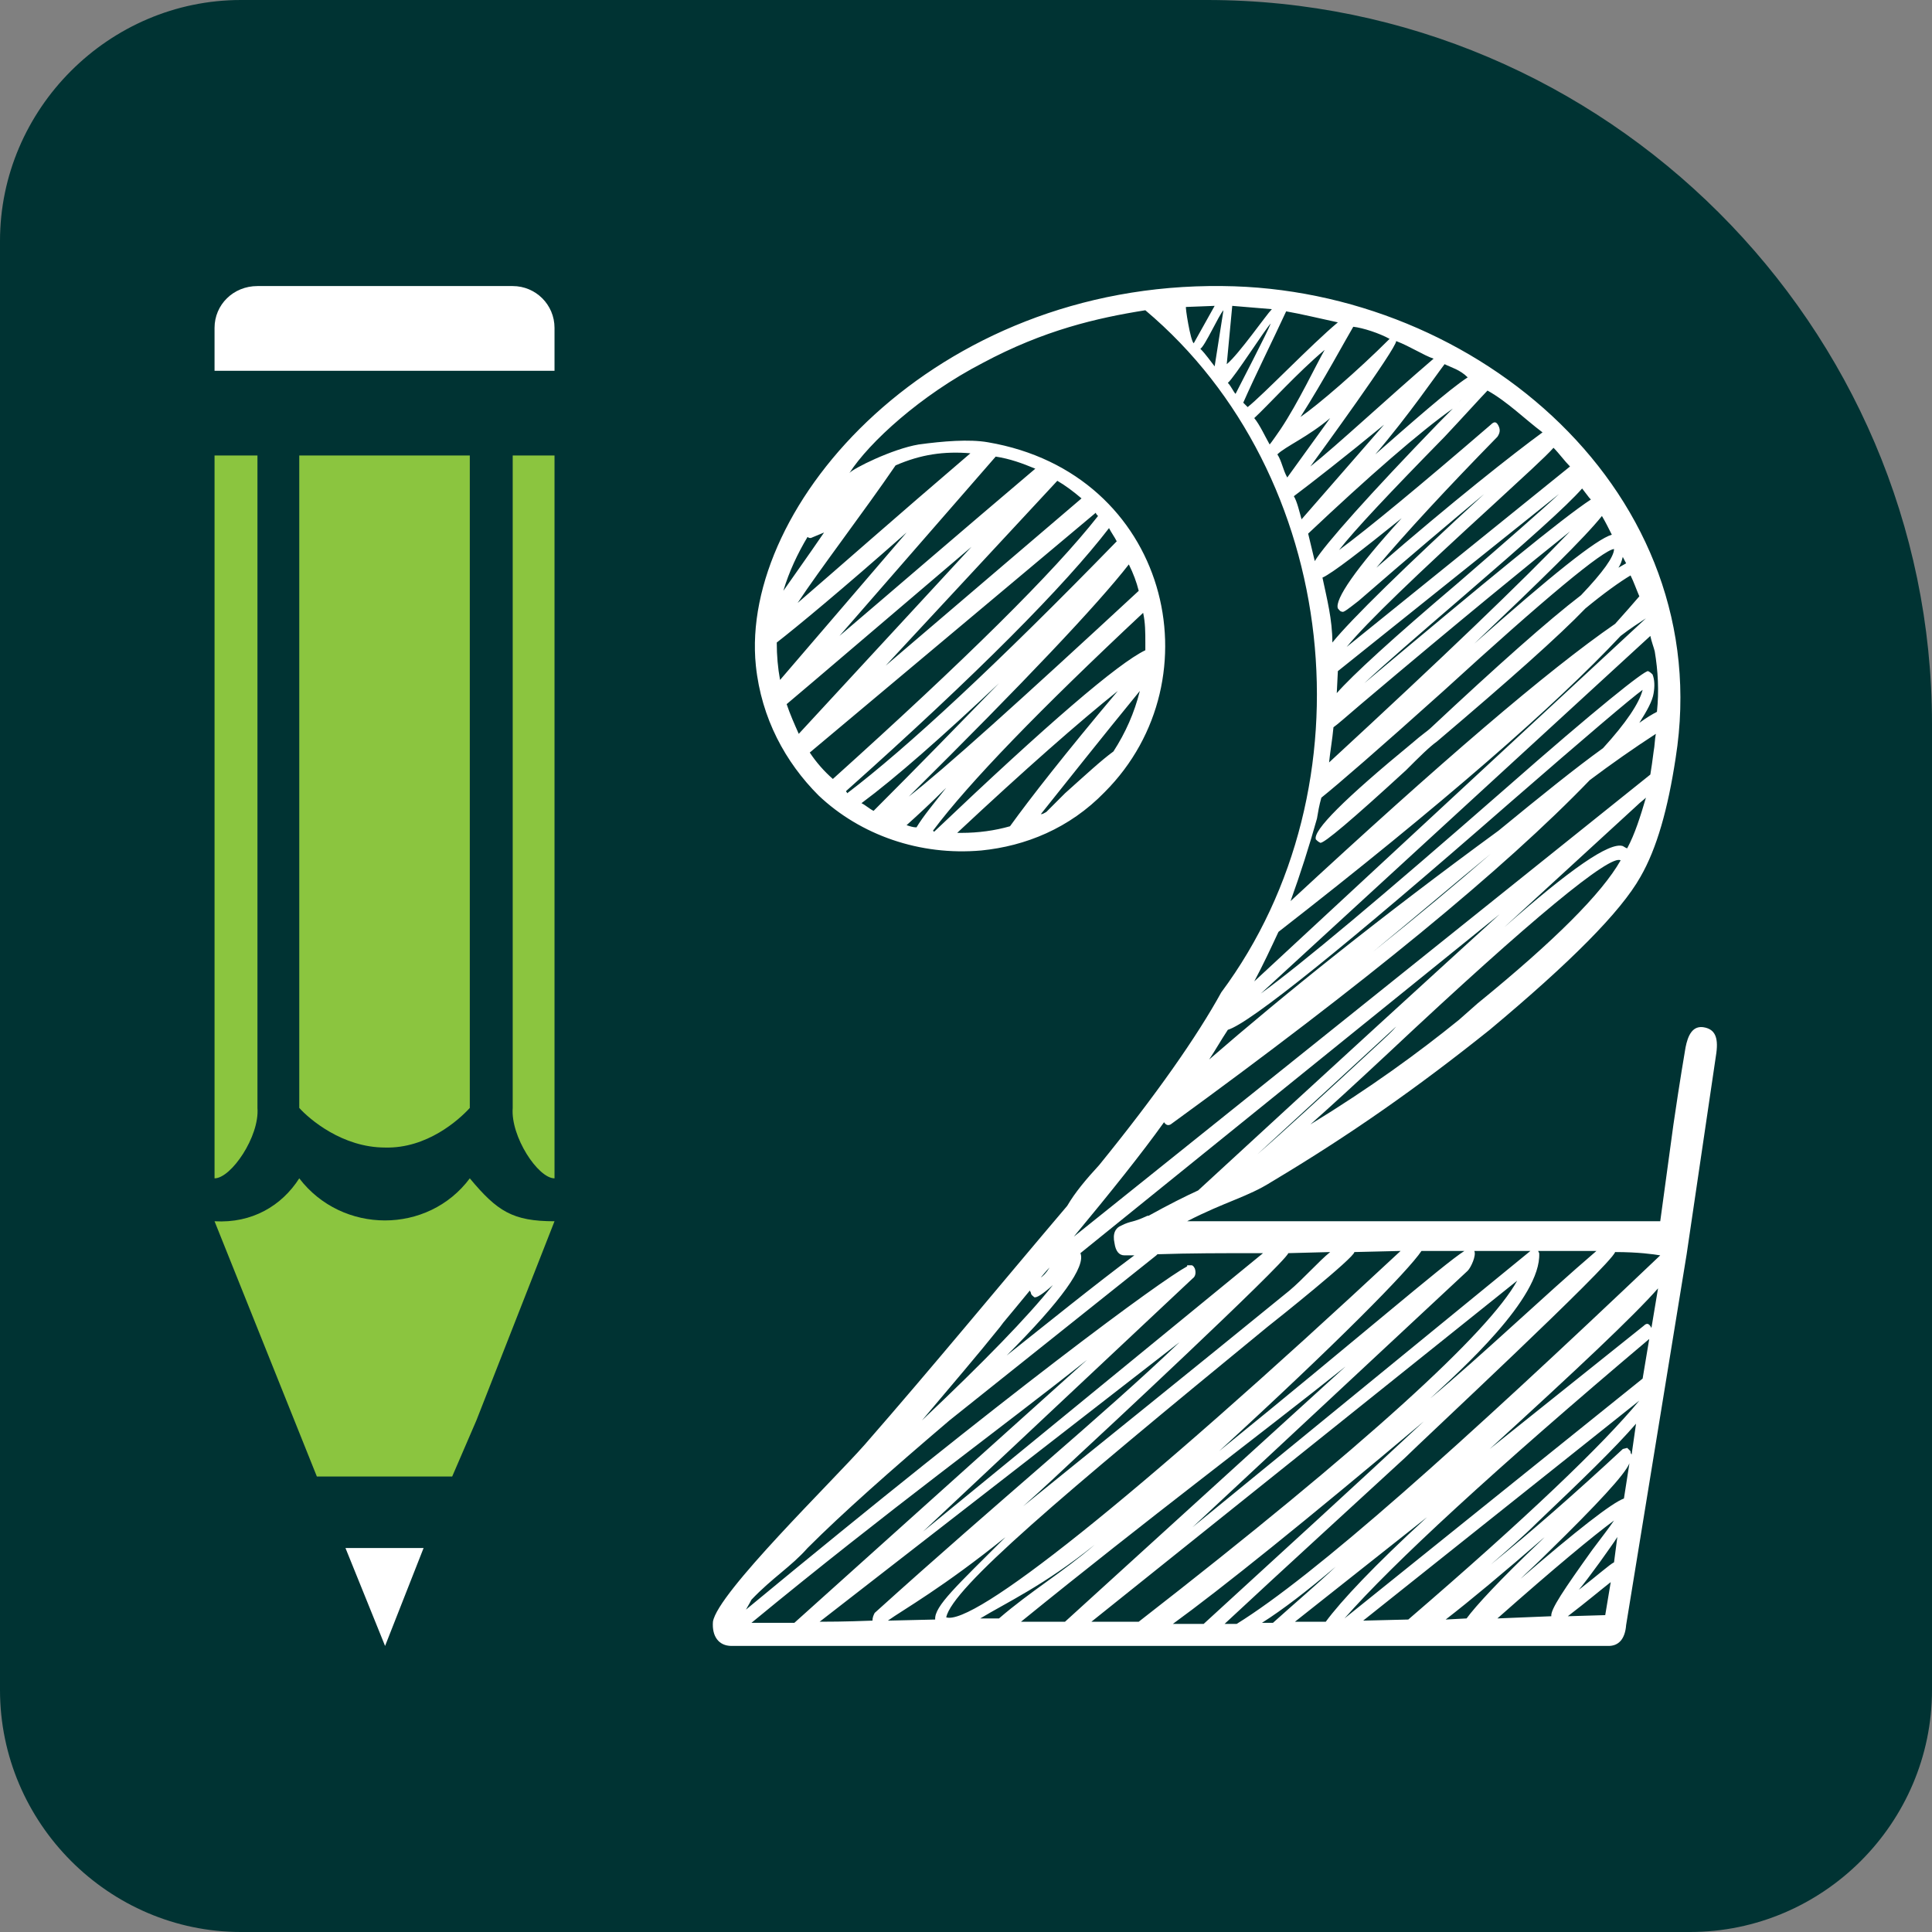 <svg xmlns="http://www.w3.org/2000/svg" xmlns:xlink="http://www.w3.org/1999/xlink" xmlns:xodm="http://www.corel.com/coreldraw/odm/2003" xml:space="preserve" width="64px" height="64px" style="shape-rendering:geometricPrecision; text-rendering:geometricPrecision; image-rendering:optimizeQuality; fill-rule:evenodd; clip-rule:evenodd" viewBox="0 0 17.56 17.56"><rect x="0" y="0" width="17.56" height="17.56" fill="#808080" stroke="none"/> <defs> <style type="text/css"> <![CDATA[ .fil0 {fill:#003333} .fil3 {fill:#8BC53F} .fil2 {fill:white} .fil1 {fill:white;fill-rule:nonzero} ]]> </style> </defs> <g id="Layer_x0020_1">  <g id="_3001034720"> <path class="fil0" d="M2.19 0l8.78 0c3.62,0 6.59,2.96 6.59,6.58l0 8.78c0,1.21 -0.99,2.2 -2.2,2.2l-13.17 0c-1.2,0 -2.19,-0.99 -2.19,-2.2l0 -13.17c0,-1.2 0.99,-2.19 2.19,-2.19z"></path> <path class="fil1" d="M10.12 6.83c-0.11,0.08 -0.25,0.21 -0.44,0.38 -0.06,0.06 -0.12,0.12 -0.17,0.17 -0.02,0.01 -0.03,0.02 -0.05,0.02 0.24,-0.3 0.54,-0.68 0.9,-1.12 -0.05,0.2 -0.13,0.38 -0.24,0.55zm0.29 -0.92c-0.25,0.12 -0.89,0.67 -1.92,1.65l-0.01 -0.01c0.33,-0.44 0.97,-1.1 1.91,-1.98 0.02,0.09 0.02,0.18 0.02,0.27 0,0.03 0,0.05 0,0.07zm-0.06 -0.54c-1.08,1 -1.78,1.63 -2.09,1.87 1.05,-1.04 1.72,-1.75 2,-2.11 0.04,0.08 0.07,0.16 0.09,0.24zm-0.2 -0.45c-1.09,1.12 -1.91,1.88 -2.45,2.29 0,-0.01 -0.01,-0.01 -0.01,-0.02 1.2,-1.07 1.99,-1.87 2.39,-2.39 0.02,0.04 0.05,0.08 0.07,0.12zm-2.32 2.38c0.31,-0.23 0.73,-0.6 1.25,-1.09 -0.36,0.37 -0.74,0.76 -1.14,1.16 -0.04,-0.02 -0.07,-0.05 -0.11,-0.07zm0.41 0.2c0.1,-0.09 0.22,-0.2 0.36,-0.34 -0.11,0.14 -0.21,0.26 -0.27,0.36 -0.03,0 -0.06,-0.01 -0.09,-0.02zm0.46 0.07c0.62,-0.58 1.11,-1.01 1.46,-1.29 -0.48,0.57 -0.8,0.98 -0.98,1.23 -0.14,0.04 -0.29,0.06 -0.44,0.06 -0.02,0 -0.03,0 -0.04,0zm1.28 -2.88c-0.4,0.51 -1.21,1.31 -2.41,2.39 -0.08,-0.07 -0.15,-0.15 -0.21,-0.24l2.6 -2.18c0,0.01 0.01,0.02 0.02,0.03zm-0.15 -0.16l-1.78 1.52 1.56 -1.68c0.07,0.04 0.15,0.1 0.22,0.16zm-0.42 -0.27c-0.72,0.61 -1.31,1.12 -1.78,1.52l1.42 -1.63c0.13,0.02 0.24,0.06 0.36,0.11zm-0.59 -0.14c-0.69,0.59 -1.21,1.05 -1.57,1.36 0.19,-0.29 0.61,-0.84 0.89,-1.25 0.23,-0.1 0.44,-0.13 0.68,-0.11zm-1.67 2.28c0.25,-0.21 0.81,-0.69 1.68,-1.43l-1.57 1.7c-0.04,-0.09 -0.08,-0.18 -0.11,-0.27zm0.19 -1.52c0.01,0.01 0.02,0.01 0.03,0.01l0.12 -0.05c-0.15,0.22 -0.28,0.4 -0.37,0.53 0.05,-0.17 0.13,-0.34 0.22,-0.49zm-0.28 0.96c0.18,-0.14 0.58,-0.47 1.18,-1l-1.15 1.34c-0.02,-0.11 -0.03,-0.22 -0.03,-0.34l0 0zm7.53 8.84l-0.34 0.01c0.17,-0.13 0.3,-0.24 0.39,-0.31l-0.05 0.3zm-5.47 -2.66c0.06,-0.07 0.14,-0.17 0.24,-0.29l0.01 0.02c0,0.02 0.02,0.03 0.03,0.04 0.02,0.01 0.08,-0.03 0.17,-0.11 -0.23,0.29 -0.63,0.7 -1.19,1.23 0.27,-0.32 0.51,-0.6 0.71,-0.85l0.03 -0.04zm0.42 -0.5c-0.03,0.05 -0.06,0.08 -0.08,0.09l0 0c0.02,-0.02 0.04,-0.05 0.08,-0.09zm1.62 -2.16c0.2,-0.06 1.06,-0.75 2.57,-2.07 0.69,-0.6 1.09,-0.94 1.2,-1.02 -0.03,0.12 -0.15,0.3 -0.36,0.53 -0.25,0.18 -0.56,0.43 -0.95,0.75 -1.08,0.79 -1.95,1.49 -2.63,2.08 0.06,-0.09 0.11,-0.18 0.17,-0.27zm0.81 -1.92c0.01,-0.06 0.02,-0.12 0.04,-0.19 0.15,-0.12 0.52,-0.44 1.11,-0.97 0.93,-0.85 1.45,-1.28 1.55,-1.29 0,0.07 -0.1,0.21 -0.3,0.42 -0.3,0.23 -0.75,0.63 -1.37,1.21 -0.02,0.02 -0.08,0.06 -0.16,0.13 -0.62,0.51 -0.91,0.8 -0.88,0.88 0.01,0.01 0.02,0.02 0.04,0.03 0.03,0.01 0.29,-0.21 0.78,-0.66 0.12,-0.12 0.21,-0.21 0.28,-0.26 0.66,-0.56 1.11,-0.96 1.35,-1.21 0.17,-0.14 0.31,-0.24 0.41,-0.3 0.03,0.06 0.05,0.12 0.08,0.19 -0.06,0.07 -0.13,0.15 -0.22,0.25 -0.61,0.42 -1.59,1.26 -2.95,2.52 0.09,-0.25 0.17,-0.5 0.24,-0.75zm0.15 -0.83c0.03,-0.02 0.11,-0.09 0.25,-0.21 0.91,-0.77 1.55,-1.29 1.9,-1.57 -0.43,0.45 -1.16,1.15 -2.19,2.1 0.01,-0.1 0.03,-0.21 0.04,-0.32zm-0.23 -1.76c0.54,-0.51 1.02,-0.93 1.32,-1.14 0.13,-0.14 0.09,-0.09 -0.14,0.14 -0.61,0.63 -1.03,1.1 -1.12,1.25 -0.02,-0.08 -0.04,-0.17 -0.06,-0.25zm-0.13 -0.34c0.16,-0.12 0.48,-0.37 0.82,-0.65 -0.19,0.22 -0.49,0.56 -0.75,0.86 -0.02,-0.07 -0.04,-0.16 -0.07,-0.21zm-0.36 -0.71c0.12,-0.11 0.4,-0.42 0.64,-0.62 -0.08,0.14 -0.24,0.48 -0.4,0.72 -0.02,0.03 -0.09,0.13 -0.1,0.14 -0.04,-0.07 -0.09,-0.18 -0.14,-0.24zm-0.24 -0.32c0.06,-0.05 0.34,-0.49 0.39,-0.54 -0.03,0.08 -0.29,0.58 -0.32,0.64 -0.02,-0.02 -0.04,-0.07 -0.07,-0.1zm-0.25 -0.31c0.04,-0.02 0.17,-0.31 0.21,-0.35l-0.08 0.51c-0.04,-0.05 -0.08,-0.11 -0.13,-0.16zm0.13 -0.39l-0.19 0.34c-0.03,-0.02 -0.08,-0.34 -0.07,-0.33l0.26 -0.01zm0.52 0.03c-0.05,0.05 -0.3,0.41 -0.41,0.5l0.05 -0.53 0.36 0.03zm1.13 0.29c0.13,0.05 0.25,0.13 0.34,0.16 -0.42,0.36 -0.88,0.79 -1.12,0.98 0.08,-0.11 0.78,-1.07 0.78,-1.14zm-0.87 0.69c0.21,-0.33 0.42,-0.72 0.48,-0.82 0.09,0.01 0.24,0.06 0.33,0.11 -0.29,0.29 -0.65,0.6 -0.81,0.71zm-0.52 -0.13c0.11,-0.25 0.27,-0.57 0.39,-0.83 0.12,0.02 0.33,0.07 0.47,0.1 -0.24,0.2 -0.68,0.66 -0.82,0.77 -0.03,-0.03 -0.05,-0.05 -0.04,-0.04zm0.31 0.47c0.07,-0.07 0.28,-0.16 0.48,-0.33l-0.39 0.54c-0.04,-0.07 -0.05,-0.15 -0.09,-0.21zm1.73 -0.7c-0.17,0.11 -0.52,0.42 -0.84,0.7 0.3,-0.35 0.56,-0.73 0.63,-0.82 0.06,0.03 0.14,0.05 0.21,0.12zm-0.83 1.73c0.27,-0.32 0.64,-0.72 1.1,-1.19 0.02,-0.03 0.03,-0.06 0.01,-0.1 -0.02,-0.04 -0.04,-0.04 -0.07,-0.01 -0.65,0.56 -1.11,0.94 -1.38,1.14 0.14,-0.18 0.46,-0.52 0.96,-1.03 0.16,-0.17 0.35,-0.38 0.39,-0.42 0.18,0.1 0.34,0.26 0.5,0.38 -0.26,0.19 -0.82,0.63 -1.51,1.23zm-0.27 0.72c0.19,-0.23 0.64,-0.66 1.34,-1.3 0.26,-0.24 0.47,-0.43 0.54,-0.51 0.05,0.05 0.1,0.12 0.15,0.17l-2.03 1.64zm2.51 -0.82c-0.02,-0.05 -0.02,-0.03 0.03,0.06l-0.07 0.04c0.02,-0.03 0.03,-0.06 0.04,-0.1zm-0.1 -0.2c-0.14,0.04 -0.55,0.37 -1.25,0.99 0.61,-0.58 1,-0.96 1.16,-1.16 0.03,0.05 0.06,0.11 0.09,0.17zm-1.35 0.56c0.58,-0.5 0.94,-0.82 1.08,-0.98 0.04,0.05 0.06,0.08 0.07,0.09l0.01 0.01c-0.26,0.17 -0.94,0.73 -2.06,1.67 0.17,-0.16 0.47,-0.42 0.9,-0.79zm-1.14 0.68l2.01 -1.61c-0.16,0.15 -0.47,0.42 -0.92,0.81 -0.59,0.5 -0.96,0.84 -1.1,1l0.01 -0.2zm0 -0.57c0.01,0.01 0.02,0.03 0.04,0.03 0.01,0.01 0.06,-0.03 0.15,-0.1 0.46,-0.4 0.84,-0.72 1.14,-0.97 -0.72,0.66 -1.21,1.14 -1.38,1.35 0,-0.21 -0.05,-0.4 -0.09,-0.59 0.09,-0.04 0.36,-0.25 0.72,-0.54 -0.42,0.46 -0.61,0.74 -0.58,0.82zm-0.54 2.94c1.49,-1.16 2.52,-2.06 3.11,-2.69 0.09,-0.07 0.17,-0.12 0.23,-0.16l-3.56 3.3c0.08,-0.15 0.15,-0.3 0.22,-0.45zm3.42 -2.55c0.03,0.18 0.04,0.36 0.02,0.55 -0.04,0.02 -0.09,0.05 -0.16,0.1 0.07,-0.11 0.12,-0.2 0.13,-0.27 0.01,-0.06 0.01,-0.12 -0.01,-0.17 -0.01,-0.01 -0.02,-0.02 -0.04,-0.03 -0.03,-0.01 -0.47,0.34 -1.3,1.07 -1.12,0.98 -1.86,1.6 -2.22,1.86l3.54 -3.25c0.01,0.05 0.03,0.1 0.04,0.14zm-0.25 1.79c-0.01,0 -0.02,-0.01 -0.04,-0.02 -0.12,-0.04 -0.48,0.21 -1.08,0.74l1.21 -1.11c0.03,-0.03 0.06,-0.05 0.08,-0.07 -0.05,0.17 -0.1,0.33 -0.17,0.46zm-1.53 1.56c-0.37,0.3 -0.81,0.62 -1.35,0.95 0.17,-0.15 0.41,-0.37 0.71,-0.65 1.31,-1.23 2.02,-1.81 2.11,-1.75 -0.17,0.3 -0.6,0.73 -1.3,1.3l-0.17 0.15zm-0.57 0.06c-0.05,0.06 -0.1,0.1 -0.13,0.13 -0.54,0.5 -0.91,0.84 -1.13,1.03l1.26 -1.16zm-0.21 -0.68c0.39,-0.32 0.74,-0.62 1.07,-0.89 -0.31,0.27 -0.67,0.57 -1.07,0.89zm-1.9 1.55c0.02,0.03 0.04,0.03 0.06,0.02 1.76,-1.28 3.03,-2.32 3.81,-3.13 0.2,-0.15 0.4,-0.29 0.6,-0.42 -0.01,0.05 -0.01,0.11 -0.02,0.16 -0.01,0.08 -0.02,0.15 -0.03,0.21l-5.24 4.2c0.34,-0.41 0.62,-0.76 0.82,-1.04zm-0.15 0.85c-0.15,0.07 -0.14,0.04 -0.24,0.09 -0.05,0.02 -0.08,0.07 -0.06,0.16 0.01,0.07 0.04,0.11 0.09,0.11l0.09 0c-0.35,0.26 -0.82,0.64 -1.16,0.91 0.5,-0.5 0.72,-0.81 0.67,-0.93l3.81 -3.08c-0.56,0.51 -1.47,1.34 -2.74,2.51 -0.11,0.05 -0.27,0.13 -0.45,0.23l-0.01 0zm-2.04 2.87l2.45 -2.3c0.03,-0.02 0.03,-0.06 0.02,-0.09 -0.01,-0.02 -0.02,-0.03 -0.03,-0.03l-0.04 0 0 0.01c-0.24,0.13 -1.58,1.11 -4.01,3.12 0.01,-0.02 0.03,-0.05 0.05,-0.09 0.19,-0.2 0.36,-0.3 0.51,-0.47 0.32,-0.32 0.75,-0.7 1.29,-1.16l1.88 -1.5 0.01 -0.01c0.3,-0.01 0.57,-0.01 0.96,-0.01l-3.09 2.53zm5.52 -2.55l-3.07 2.51 2.5 -2.33c0.03,-0.03 0.08,-0.14 0.06,-0.18l0.51 0zm1.18 0.04c-1.83,1.74 -3.14,2.91 -3.85,3.35l-0.11 0c0.58,-0.54 1.13,-1.04 1.64,-1.51 0.14,-0.14 1.87,-1.75 1.91,-1.87 0.21,0 0.35,0.02 0.41,0.03zm-0.08 0.66c-0.02,-0.04 -0.04,-0.05 -0.07,-0.02l-1.4 1.12c0.79,-0.72 1.31,-1.21 1.53,-1.46l-0.06 0.36zm-2.79 2.64c0.44,-0.5 1.36,-1.35 2.77,-2.54l-0.06 0.36 -2.71 2.18zm2.61 -1.49c-0.01,-0.01 -0.01,-0.02 -0.01,-0.03 -0.01,-0.01 -0.02,-0.02 -0.03,-0.03l-0.04 0.01c-0.43,0.4 -0.83,0.75 -1.2,1.05 0.15,-0.13 0.3,-0.26 0.42,-0.38 0.41,-0.39 0.71,-0.68 0.9,-0.9l-0.04 0.28zm-0.16 0.6c-0.04,0.06 -0.11,0.15 -0.2,0.27 -0.25,0.35 -0.38,0.54 -0.37,0.6l-0.49 0.02c0.52,-0.46 0.87,-0.75 1.06,-0.89zm-0.66 0.18c-0.38,0.36 -0.6,0.6 -0.68,0.71l-0.19 0.01c0.22,-0.17 0.52,-0.42 0.9,-0.75 0,0 -0.01,0.01 -0.03,0.03zm0.75 -0.38c-0.11,0.04 -0.43,0.29 -0.94,0.73 0.05,-0.05 0.14,-0.13 0.25,-0.24 0.45,-0.44 0.7,-0.71 0.74,-0.81l-0.05 0.32zm-1.79 0.17c-0.48,0.44 -0.78,0.76 -0.92,0.95l-0.28 0 1.2 -0.95zm1.02 -2.4l-0.01 -0.02 0.53 0c-0.49,0.42 -1.02,0.93 -1.51,1.34 0.27,-0.25 1.01,-0.91 0.99,-1.32zm-4.85 2.58c-0.44,0.44 -0.65,0.63 -0.64,0.75l-0.43 0.01c0.14,-0.1 0.5,-0.3 1.07,-0.76zm-1.19 0.69c-0.01,0.02 -0.02,0.04 -0.02,0.07 -0.26,0.01 -0.42,0.01 -0.48,0.01l3.27 -2.54c-0.7,0.67 -1.63,1.43 -2.77,2.46zm0.65 0.04c0.06,-0.27 1.03,-1.09 2.92,-2.64 0.09,-0.07 0.79,-0.63 0.79,-0.68l0.42 -0.01c-2.48,2.31 -3.89,3.41 -4.13,3.33zm4.71 -3.33c-0.19,0.12 -0.96,0.79 -2.23,1.82 1.07,-0.98 1.72,-1.64 1.84,-1.82l0.39 0zm-1.6 0.02l0.38 -0.01c-0.1,0.08 -0.25,0.25 -0.37,0.35 -0.92,0.75 -1.73,1.4 -2.42,1.96 0.18,-0.16 0.35,-0.32 0.51,-0.47 0.11,-0.1 1.85,-1.72 1.9,-1.83zm-4.88 3.36c1.25,-1.03 2.27,-1.77 3.05,-2.39l-2.66 2.39 -0.39 0zm2.08 -0.04c0.23,-0.14 0.58,-0.3 1.04,-0.67 -0.29,0.25 -0.58,0.42 -0.87,0.67l-0.17 0zm0.37 0.03c1.17,-0.95 2.16,-1.69 2.95,-2.32l-2.55 2.32 -0.4 0zm0.64 0l3.87 -3.1c-0.26,0.47 -1.37,1.49 -3.44,3.1l-0.43 0zm0.74 0.02c0.44,-0.32 1.2,-0.93 2.28,-1.84 -0.61,0.57 -1.28,1.18 -2,1.84l-0.28 0zm0.81 -0.01c0.19,-0.12 0.41,-0.29 0.67,-0.51 -0.18,0.17 -0.37,0.33 -0.57,0.51l-0.1 0zm0.92 -0.02l2.51 -2c-0.33,0.4 -1.03,1.07 -2.1,1.99l-0.41 0.01zm2.28 -0.53c-0.04,0.02 -0.14,0.11 -0.32,0.25 0.05,-0.06 0.11,-0.14 0.19,-0.25 0.07,-0.1 0.13,-0.18 0.16,-0.23l-0.03 0.23zm-4.63 -7c1.03,-1.03 0.58,-2.9 -1.06,-3.18 -0.17,-0.03 -0.41,-0.01 -0.63,0.02 -0.24,0.04 -0.6,0.22 -0.63,0.26 0.18,-0.28 0.65,-0.71 1.21,-1 0.56,-0.3 1.04,-0.41 1.48,-0.48 1.77,1.49 2.08,4.33 0.69,6.2 -0.22,0.4 -0.59,0.93 -1.11,1.57 -0.12,0.13 -0.22,0.25 -0.29,0.37 -0.62,0.73 -1.22,1.46 -1.84,2.17 -0.29,0.33 -1.34,1.35 -1.38,1.61 -0.01,0.13 0.05,0.22 0.17,0.22l7.97 0c0.09,0 0.15,-0.06 0.16,-0.19l0.55 -3.37 0.27 -1.83c0.02,-0.15 -0.02,-0.21 -0.1,-0.23 -0.12,-0.03 -0.16,0.08 -0.18,0.18 -0.01,0.06 -0.05,0.29 -0.11,0.7l-0.12 0.88 -4.3 0c0.35,-0.18 0.55,-0.22 0.77,-0.36 0.72,-0.43 1.33,-0.86 1.98,-1.38 0.73,-0.61 1.19,-1.07 1.37,-1.39 0.15,-0.26 0.25,-0.62 0.32,-1.08 0.38,-2.4 -1.8,-4.27 -4.12,-4.29 -2.62,-0.03 -4.39,1.99 -4.24,3.45 0.05,0.48 0.27,0.88 0.57,1.18 0.38,0.36 0.92,0.55 1.48,0.5 0.4,-0.04 0.8,-0.2 1.12,-0.53z"></path> <polygon class="fil2" points="3.5,14.96 3.85,14.07 3.14,14.07 "></polygon> <path class="fil3" d="M1.95 10.71c0.15,0 0.41,-0.38 0.39,-0.64l0 -5.93 -0.39 0 0 6.57z"></path> <path class="fil3" d="M5.04 11.1c-0.38,0 -0.52,-0.09 -0.77,-0.39 -0.38,0.51 -1.16,0.51 -1.55,0 -0.16,0.25 -0.43,0.41 -0.77,0.39l0.93 2.32 1.23 0 0.22 -0.51 0.71 -1.81z"></path> <path class="fil3" d="M2.72 4.14l0 5.93c0.09,0.1 0.39,0.36 0.78,0.36 0.38,0.01 0.67,-0.25 0.77,-0.36l0 -5.93 -1.55 0z"></path> <path class="fil2" d="M2.34 2.6l2.32 0c0.21,0 0.38,0.17 0.38,0.38l0 0.39 -3.09 0 0 -0.39c0,-0.21 0.17,-0.38 0.39,-0.38z"></path> <path class="fil3" d="M5.04 10.71c-0.15,0 -0.4,-0.38 -0.38,-0.64l0 -5.93 0.38 0 0 6.57z"></path> </g> </g> </svg>